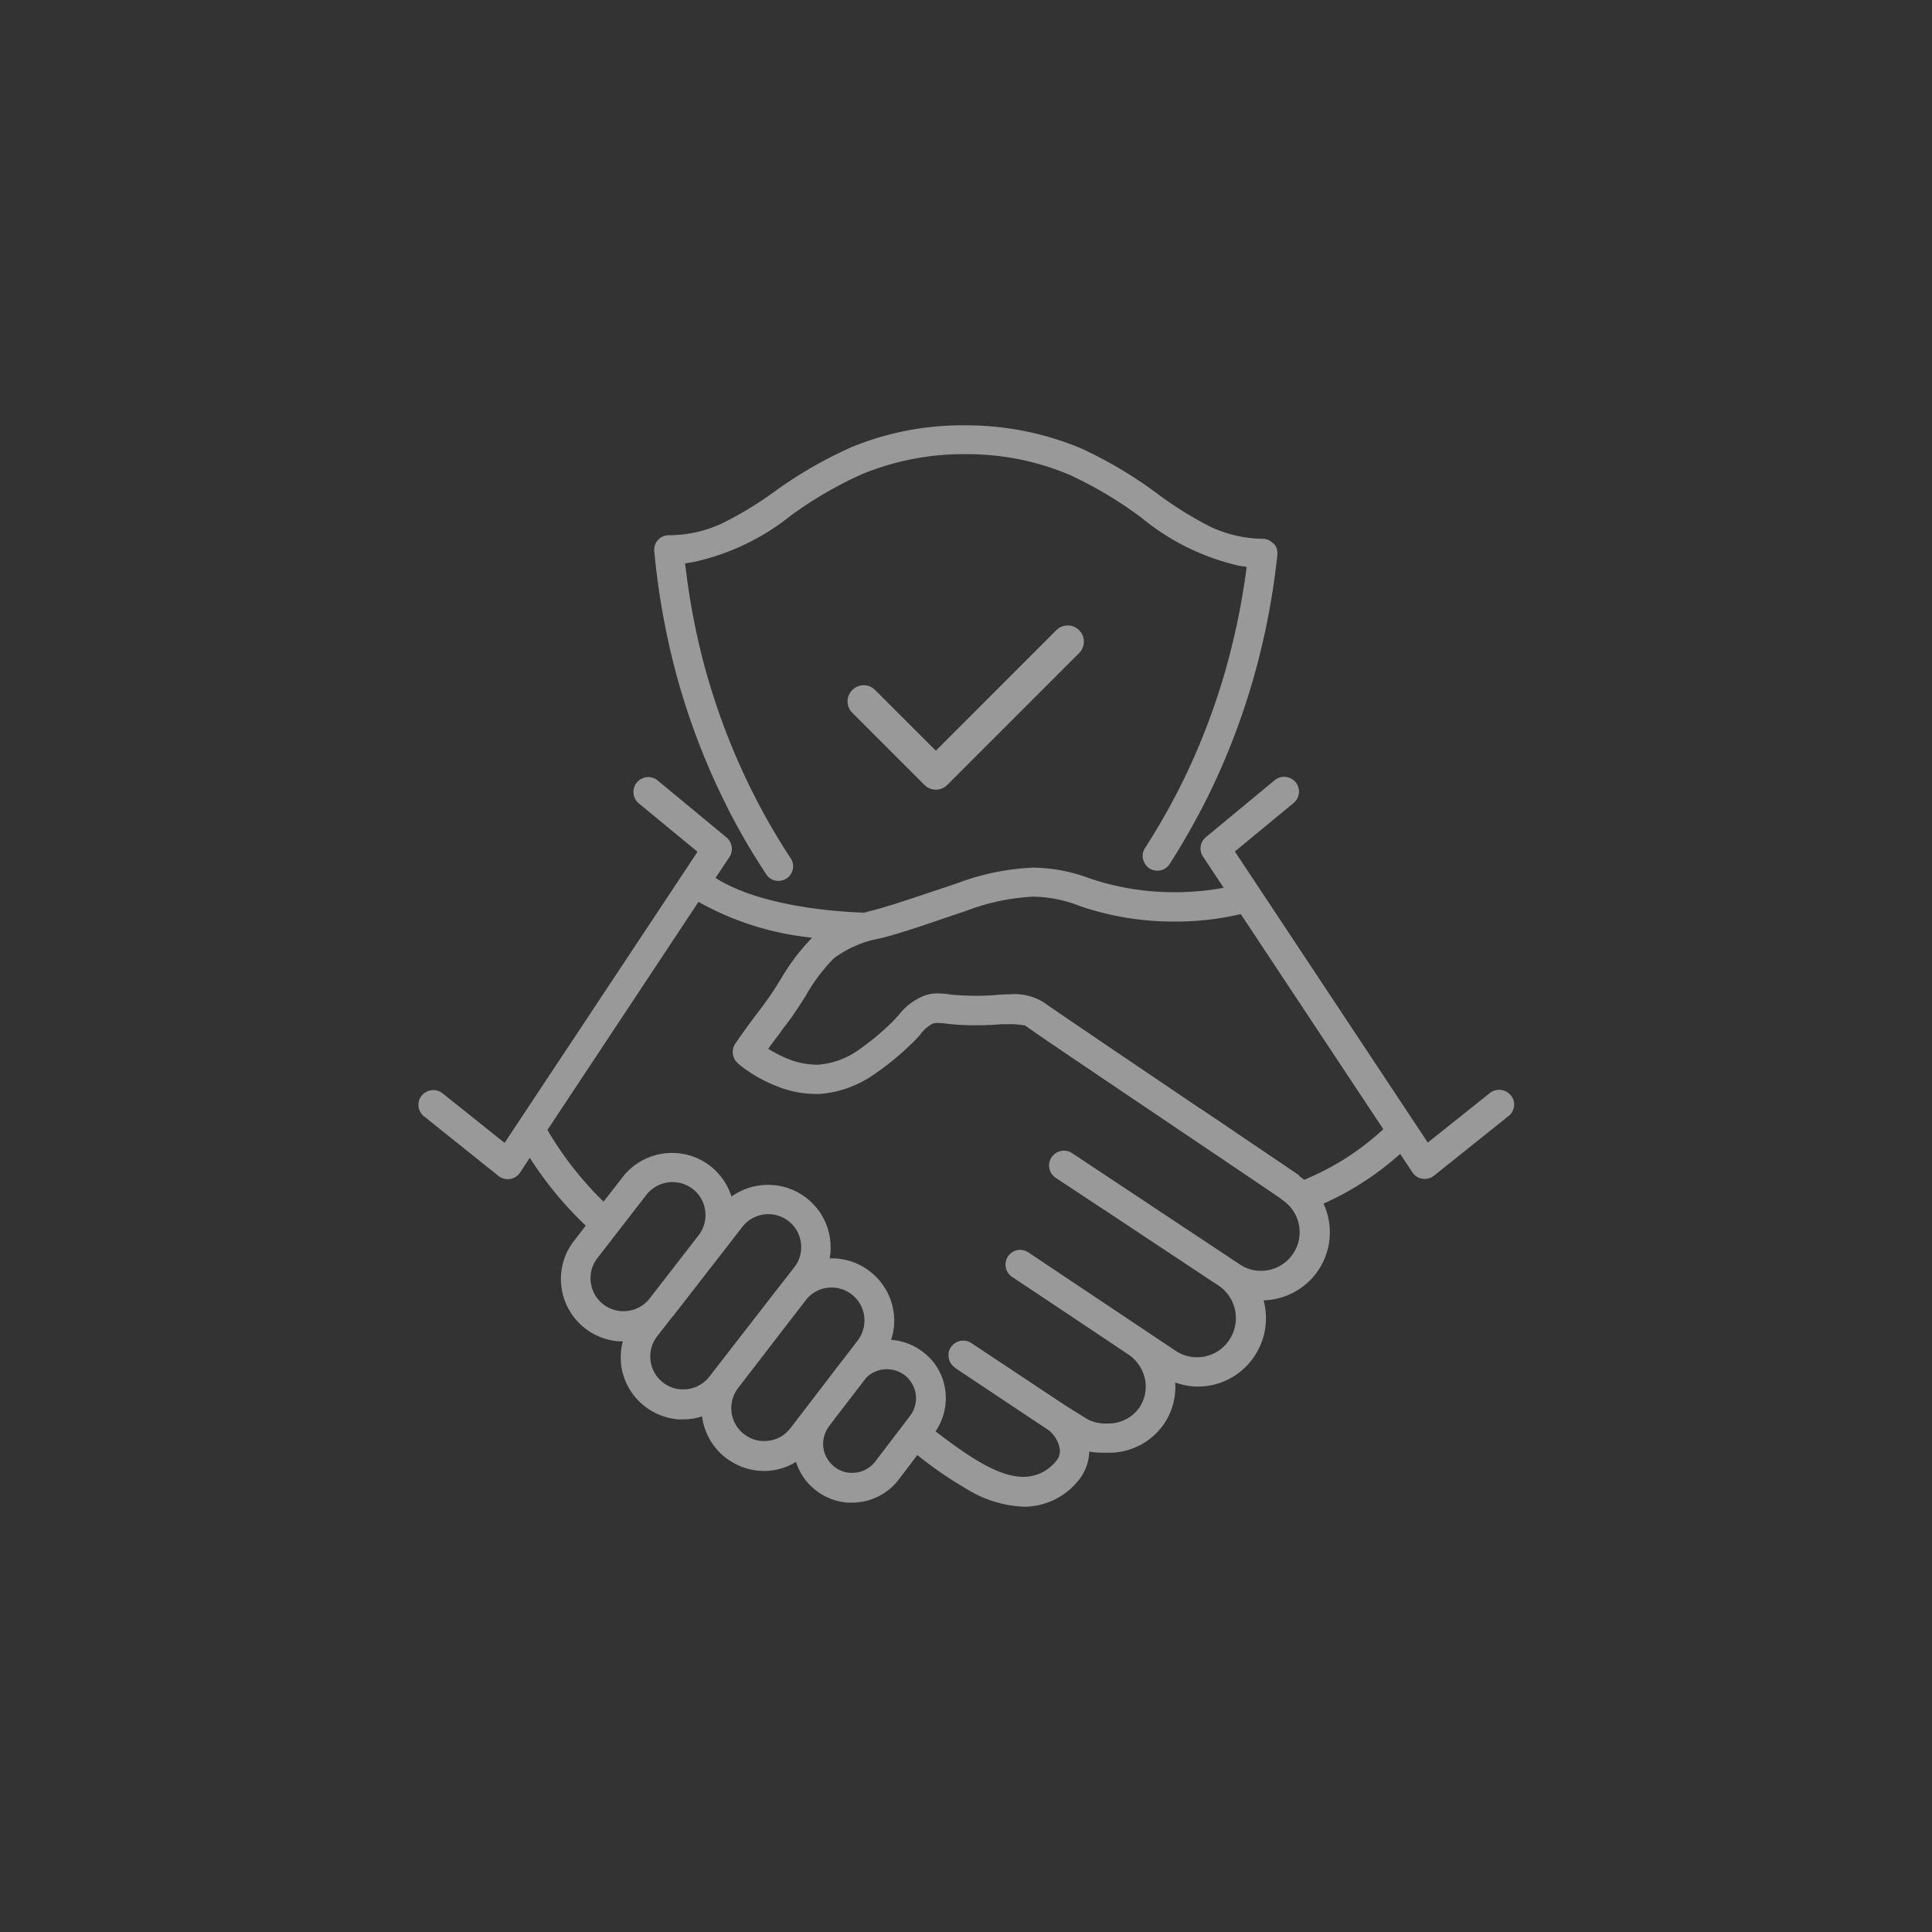 <svg xmlns="http://www.w3.org/2000/svg" width="75" height="75" viewBox="0 0 75 75">
  <rect x="0" y="0" width="75" height="75" fill="#333333" stroke="none"/>
  <g id="Group_132" data-name="Group 132" transform="translate(-399 -6946)">
    <rect id="Rectangle_82" data-name="Rectangle 82" width="75" height="75" transform="translate(399 6946)" fill="none"/>
    <g id="Icon_2" data-name="Icon 2" transform="translate(415.235 6962.513)">
      <path id="Union_5" data-name="Union 5" d="M-734.076-6986.228a15.328,15.328,0,0,1-1.859-1.275l-.049-.037-.75.986a2.28,2.28,0,0,1-1.785.86h-.166a2.288,2.288,0,0,1-1.256-.492,2.239,2.239,0,0,1-.751-1.09,2.393,2.393,0,0,1-1.249.353c-.055,0-.111-.007-.173-.007a2.45,2.45,0,0,1-1.3-.5,2.419,2.419,0,0,1-.924-1.6v-.012a2.378,2.378,0,0,1-.744.116h-.173a2.45,2.45,0,0,1-1.3-.5,2.419,2.419,0,0,1-.924-1.6,2.5,2.5,0,0,1,.062-.929h-.153a2.452,2.452,0,0,1-1.305-.5,2.421,2.421,0,0,1-.922-1.6,2.393,2.393,0,0,1,.48-1.792l.462-.6a14.025,14.025,0,0,1-2.173-2.635l-.381.581a.576.576,0,0,1-.388.245.44.44,0,0,1-.086.005.572.572,0,0,1-.356-.122l-2.9-2.321a.562.562,0,0,1-.208-.381.568.568,0,0,1,.122-.418.584.584,0,0,1,.45-.215.579.579,0,0,1,.358.122l2.411,1.926,7.49-11.3-2.284-1.883a.563.563,0,0,1-.2-.386.568.568,0,0,1,.129-.42.573.573,0,0,1,.443-.21.57.57,0,0,1,.363.13l2.677,2.215a.577.577,0,0,1,.111.757l-.541.813c1.931,1.224,5.323,1.335,5.785,1.347.092-.032.2-.056.307-.086l.21-.055c.646-.18,1.4-.437,2.134-.684.309-.1.628-.208.924-.307a9.48,9.48,0,0,1,2.966-.616,6.445,6.445,0,0,1,2.2.418,10.176,10.176,0,0,0,3.33.536,10,10,0,0,0,1.87-.173l-.8-1.207a.564.564,0,0,1,.111-.756l2.675-2.215a.589.589,0,0,1,.363-.128.588.588,0,0,1,.444.208.574.574,0,0,1-.074.806l-2.284,1.884,7.489,11.3,2.413-1.924a.566.566,0,0,1,.358-.124.571.571,0,0,1,.448.215l.007,0a.543.543,0,0,1,.123.418.558.558,0,0,1-.21.383l-2.9,2.319a.561.561,0,0,1-.356.124c-.03,0-.062-.007-.092-.007a.557.557,0,0,1-.388-.25l-.474-.714a11.463,11.463,0,0,1-2.977,1.931,2.648,2.648,0,0,1-.192,2.573,2.653,2.653,0,0,1-2.134,1.182,2.64,2.64,0,0,1-.363,2.178,2.632,2.632,0,0,1-2.2,1.169,2.587,2.587,0,0,1-.868-.16,2.568,2.568,0,0,1-.436,1.612,2.584,2.584,0,0,1-2.2,1.115h-.1a3.155,3.155,0,0,1-.6-.044,1.872,1.872,0,0,1-.467,1.177,2.713,2.713,0,0,1-2.062.964A4.574,4.574,0,0,1-734.076-6986.228Zm-6.215-11.293a2.413,2.413,0,0,1,.922,1.607,2.46,2.46,0,0,1-.018.737h.086a2.409,2.409,0,0,1,1.476.506,2.419,2.419,0,0,1,.924,1.6,2.383,2.383,0,0,1-.1,1.058,2.282,2.282,0,0,1,1.266.494,2.21,2.21,0,0,1,.843,1.519,2.273,2.273,0,0,1-.386,1.54c.018.012.03.024.049.037,1.15.873,2.349,1.728,3.365,1.728a1.611,1.611,0,0,0,1.243-.585.607.607,0,0,0,.166-.51,1.182,1.182,0,0,0-.437-.719l-3.531-2.351a1.108,1.108,0,0,1-.24-.21.584.584,0,0,1-.106-.406v-.042a.077.077,0,0,0,.007-.032.436.436,0,0,1,.025-.074.53.53,0,0,1,.055-.1c.012-.018.037-.049.037-.049a.566.566,0,0,1,.443-.21.566.566,0,0,1,.314.093l3.624,2.406c.037.025.825.517.825.517a1.452,1.452,0,0,0,.824.2,1.461,1.461,0,0,0,1.25-.616,1.458,1.458,0,0,0,.22-1.1,1.538,1.538,0,0,0-.633-.954l-2.9-1.938-1.441-.959a.051.051,0,0,0-.018-.013l-.168-.111a.574.574,0,0,1-.159-.794.561.561,0,0,1,.473-.254.6.6,0,0,1,.321.1l1.686,1.127,4.025,2.689a1.482,1.482,0,0,0,.831.252,1.491,1.491,0,0,0,1.249-.665,1.524,1.524,0,0,0-.4-2.111l-.2-.129-4.222-2.8a.019.019,0,0,0-.012-.005l-1.9-1.256a.572.572,0,0,1-.245-.363.554.554,0,0,1,.086-.43.565.565,0,0,1,.473-.259h.007a.571.571,0,0,1,.314.093l6.51,4.319a1.469,1.469,0,0,0,.825.252,1.5,1.5,0,0,0,1.249-.67,1.485,1.485,0,0,0,.222-1.127,1.5,1.5,0,0,0-.64-.953c-.012-.014-.025-.019-.037-.032s-.012-.012-.019-.018c-.22-.155-1.882-1.275-3.642-2.462l-.1-.067c-4.1-2.764-5.9-3.975-6.178-4.19a2.907,2.907,0,0,0-.683-.056c-.143,0-.277,0-.4.012-.265.02-.542.03-.824.03-.321,0-.647-.01-.972-.042-.074-.005-.155-.018-.222-.025a3.092,3.092,0,0,0-.314-.024.617.617,0,0,0-.166.019,1.4,1.4,0,0,0-.5.431,3.813,3.813,0,0,1-.27.289,10.933,10.933,0,0,1-1.466,1.219,4.277,4.277,0,0,1-2.166.8h-.173a4.089,4.089,0,0,1-1.568-.332,5.37,5.37,0,0,1-1.011-.536c-.485-.326-.571-.443-.614-.651a.566.566,0,0,1,.085-.432c.413-.6.647-.91.855-1.182.168-.22.314-.411.524-.719.129-.186.252-.388.376-.584a8.268,8.268,0,0,1,1.231-1.631,11.335,11.335,0,0,1-4.413-1.39l-5.864,8.854a13.3,13.3,0,0,0,2.178,2.783l.739-.949a2.414,2.414,0,0,1,1.919-.941,2.409,2.409,0,0,1,1.478.5,2.413,2.413,0,0,1,.831,1.194,2.424,2.424,0,0,1,1.409-.455A2.407,2.407,0,0,1-740.291-6997.521Zm2.319,6.984-1.168,1.52-.247.326a1.154,1.154,0,0,0-.247.838,1.144,1.144,0,0,0,.42.757,1.1,1.1,0,0,0,.621.245h.079a1.127,1.127,0,0,0,.887-.425l1.34-1.758a1.148,1.148,0,0,0,.247-.838,1.149,1.149,0,0,0-.418-.756,1.132,1.132,0,0,0-.707-.245A1.113,1.113,0,0,0-737.972-6990.536Zm-2.294-3.076-.885,1.145-1.792,2.327a1.292,1.292,0,0,0-.252.942,1.274,1.274,0,0,0,.487.848,1.286,1.286,0,0,0,.69.265h.1a1.251,1.251,0,0,0,1.009-.5l.88-1.145,1.09-1.427a.527.527,0,0,1,.062-.074.094.094,0,0,1,.018-.024l.561-.732a1.294,1.294,0,0,0,.252-.942,1.272,1.272,0,0,0-.487-.848,1.287,1.287,0,0,0-.781-.267A1.263,1.263,0,0,0-740.267-6993.612Zm-2.524-2.769-.774,1-1.908,2.455c-.012,0-.018.018-.025.023l-.005.007-.586.751a1.268,1.268,0,0,0-.252.942v0a1.272,1.272,0,0,0,.487.85,1.284,1.284,0,0,0,.69.263h.1a1.276,1.276,0,0,0,1.011-.5l2.005-2.584.825-1.065.049-.055a.114.114,0,0,1,.018-.026l.4-.517a1.256,1.256,0,0,0,.252-.94,1.267,1.267,0,0,0-.487-.85,1.294,1.294,0,0,0-.781-.265A1.289,1.289,0,0,0-742.79-6996.381Zm-3.716-1.255-1.9,2.455a1.253,1.253,0,0,0-.252.941,1.263,1.263,0,0,0,.485.849,1.28,1.28,0,0,0,.69.265h.094a1.284,1.284,0,0,0,1-.473l1.926-2.487a1.272,1.272,0,0,0,.245-.935,1.271,1.271,0,0,0-.485-.85,1.3,1.3,0,0,0-.781-.265A1.288,1.288,0,0,0-746.506-6997.637Zm15.439-7.471c.235.178,3.619,2.462,6.092,4.136h.012c2.247,1.521,3.638,2.455,3.8,2.572l-.005.019c.005.005.018.013.025.018.062.042.116.086.178.136a10.266,10.266,0,0,0,3.071-1.963l-5.533-8.351a.071.071,0,0,1-.037.007.125.125,0,0,1-.049.012,10.957,10.957,0,0,1-2.467.27,11.113,11.113,0,0,1-3.711-.608,5.121,5.121,0,0,0-1.8-.358,8.463,8.463,0,0,0-2.621.561c-.277.092-.578.19-.912.307-.744.252-1.52.519-2.2.7l-.215.055a4.256,4.256,0,0,0-1.785.771,6.821,6.821,0,0,0-1.083,1.439c-.129.21-.265.413-.393.608-.228.346-.4.554-.573.783v.012c-.134.178-.289.376-.5.67a5.228,5.228,0,0,0,.713.369,3.041,3.041,0,0,0,1.132.247h.118a3.126,3.126,0,0,0,1.587-.6,10.073,10.073,0,0,0,1.31-1.1c.067-.074.148-.161.215-.234a2.325,2.325,0,0,1,1-.75,1.518,1.518,0,0,1,.518-.082,3.477,3.477,0,0,1,.455.037,1.644,1.644,0,0,0,.178.02c.295.025.591.035.873.035.252,0,.5-.01.734-.03a4.828,4.828,0,0,1,.529-.025A2.129,2.129,0,0,1-731.067-7005.108Zm-10.774-4.966c-.24-.362-.474-.737-.7-1.113-.178-.3-.349-.61-.517-.917-.27-.5-.522-1.021-.762-1.538a27.377,27.377,0,0,1-1.5-4.136,28.725,28.725,0,0,1-.875-4.855.557.557,0,0,1,.143-.431.565.565,0,0,1,.418-.185,4.868,4.868,0,0,0,2.129-.487,14.179,14.179,0,0,0,1.958-1.192,16.544,16.544,0,0,1,3-1.736,11.294,11.294,0,0,1,4.467-.85h.007a11.491,11.491,0,0,1,4.46.9,16.528,16.528,0,0,1,2.972,1.772,14.406,14.406,0,0,0,1.945,1.219,4.86,4.86,0,0,0,2.116.512.567.567,0,0,1,.418.188l.012-.005a.552.552,0,0,1,.143.438,28.379,28.379,0,0,1-.942,4.843,27.417,27.417,0,0,1-1.55,4.116c-.252.542-.536,1.076-.825,1.6-.092.161-.178.314-.265.462-.19.332-.393.665-.6.984a.566.566,0,0,1-.474.259.552.552,0,0,1-.5-.3.559.559,0,0,1,.018-.579,25.623,25.623,0,0,0,1.637-2.941,26.218,26.218,0,0,0,1.478-3.931,27.833,27.833,0,0,0,.794-3.76l.037-.284-.284-.042a9.091,9.091,0,0,1-3.79-1.859,15.791,15.791,0,0,0-2.776-1.661,10.168,10.168,0,0,0-4.018-.812,10.335,10.335,0,0,0-4.03.762,15.122,15.122,0,0,0-2.8,1.624,9.133,9.133,0,0,1-3.822,1.81l-.282.044.037.282a26.9,26.9,0,0,0,.737,3.772,26.175,26.175,0,0,0,1.429,3.951,25.39,25.39,0,0,0,1.9,3.446.541.541,0,0,1,.092.307.564.564,0,0,1-.566.566A.558.558,0,0,1-741.842-7010.074Zm6.134-3.481-2.8-2.8a.622.622,0,0,1,0-.885.621.621,0,0,1,.885,0l2.358,2.356,4.675-4.677a.627.627,0,0,1,.887,0,.627.627,0,0,1,0,.887l-5.12,5.12a.63.63,0,0,1-.443.183A.634.634,0,0,1-735.708-7013.556Z" transform="translate(755.359 7027.513)" fill="#fff" opacity="0.5"/>
    </g>
  </g>
</svg>
